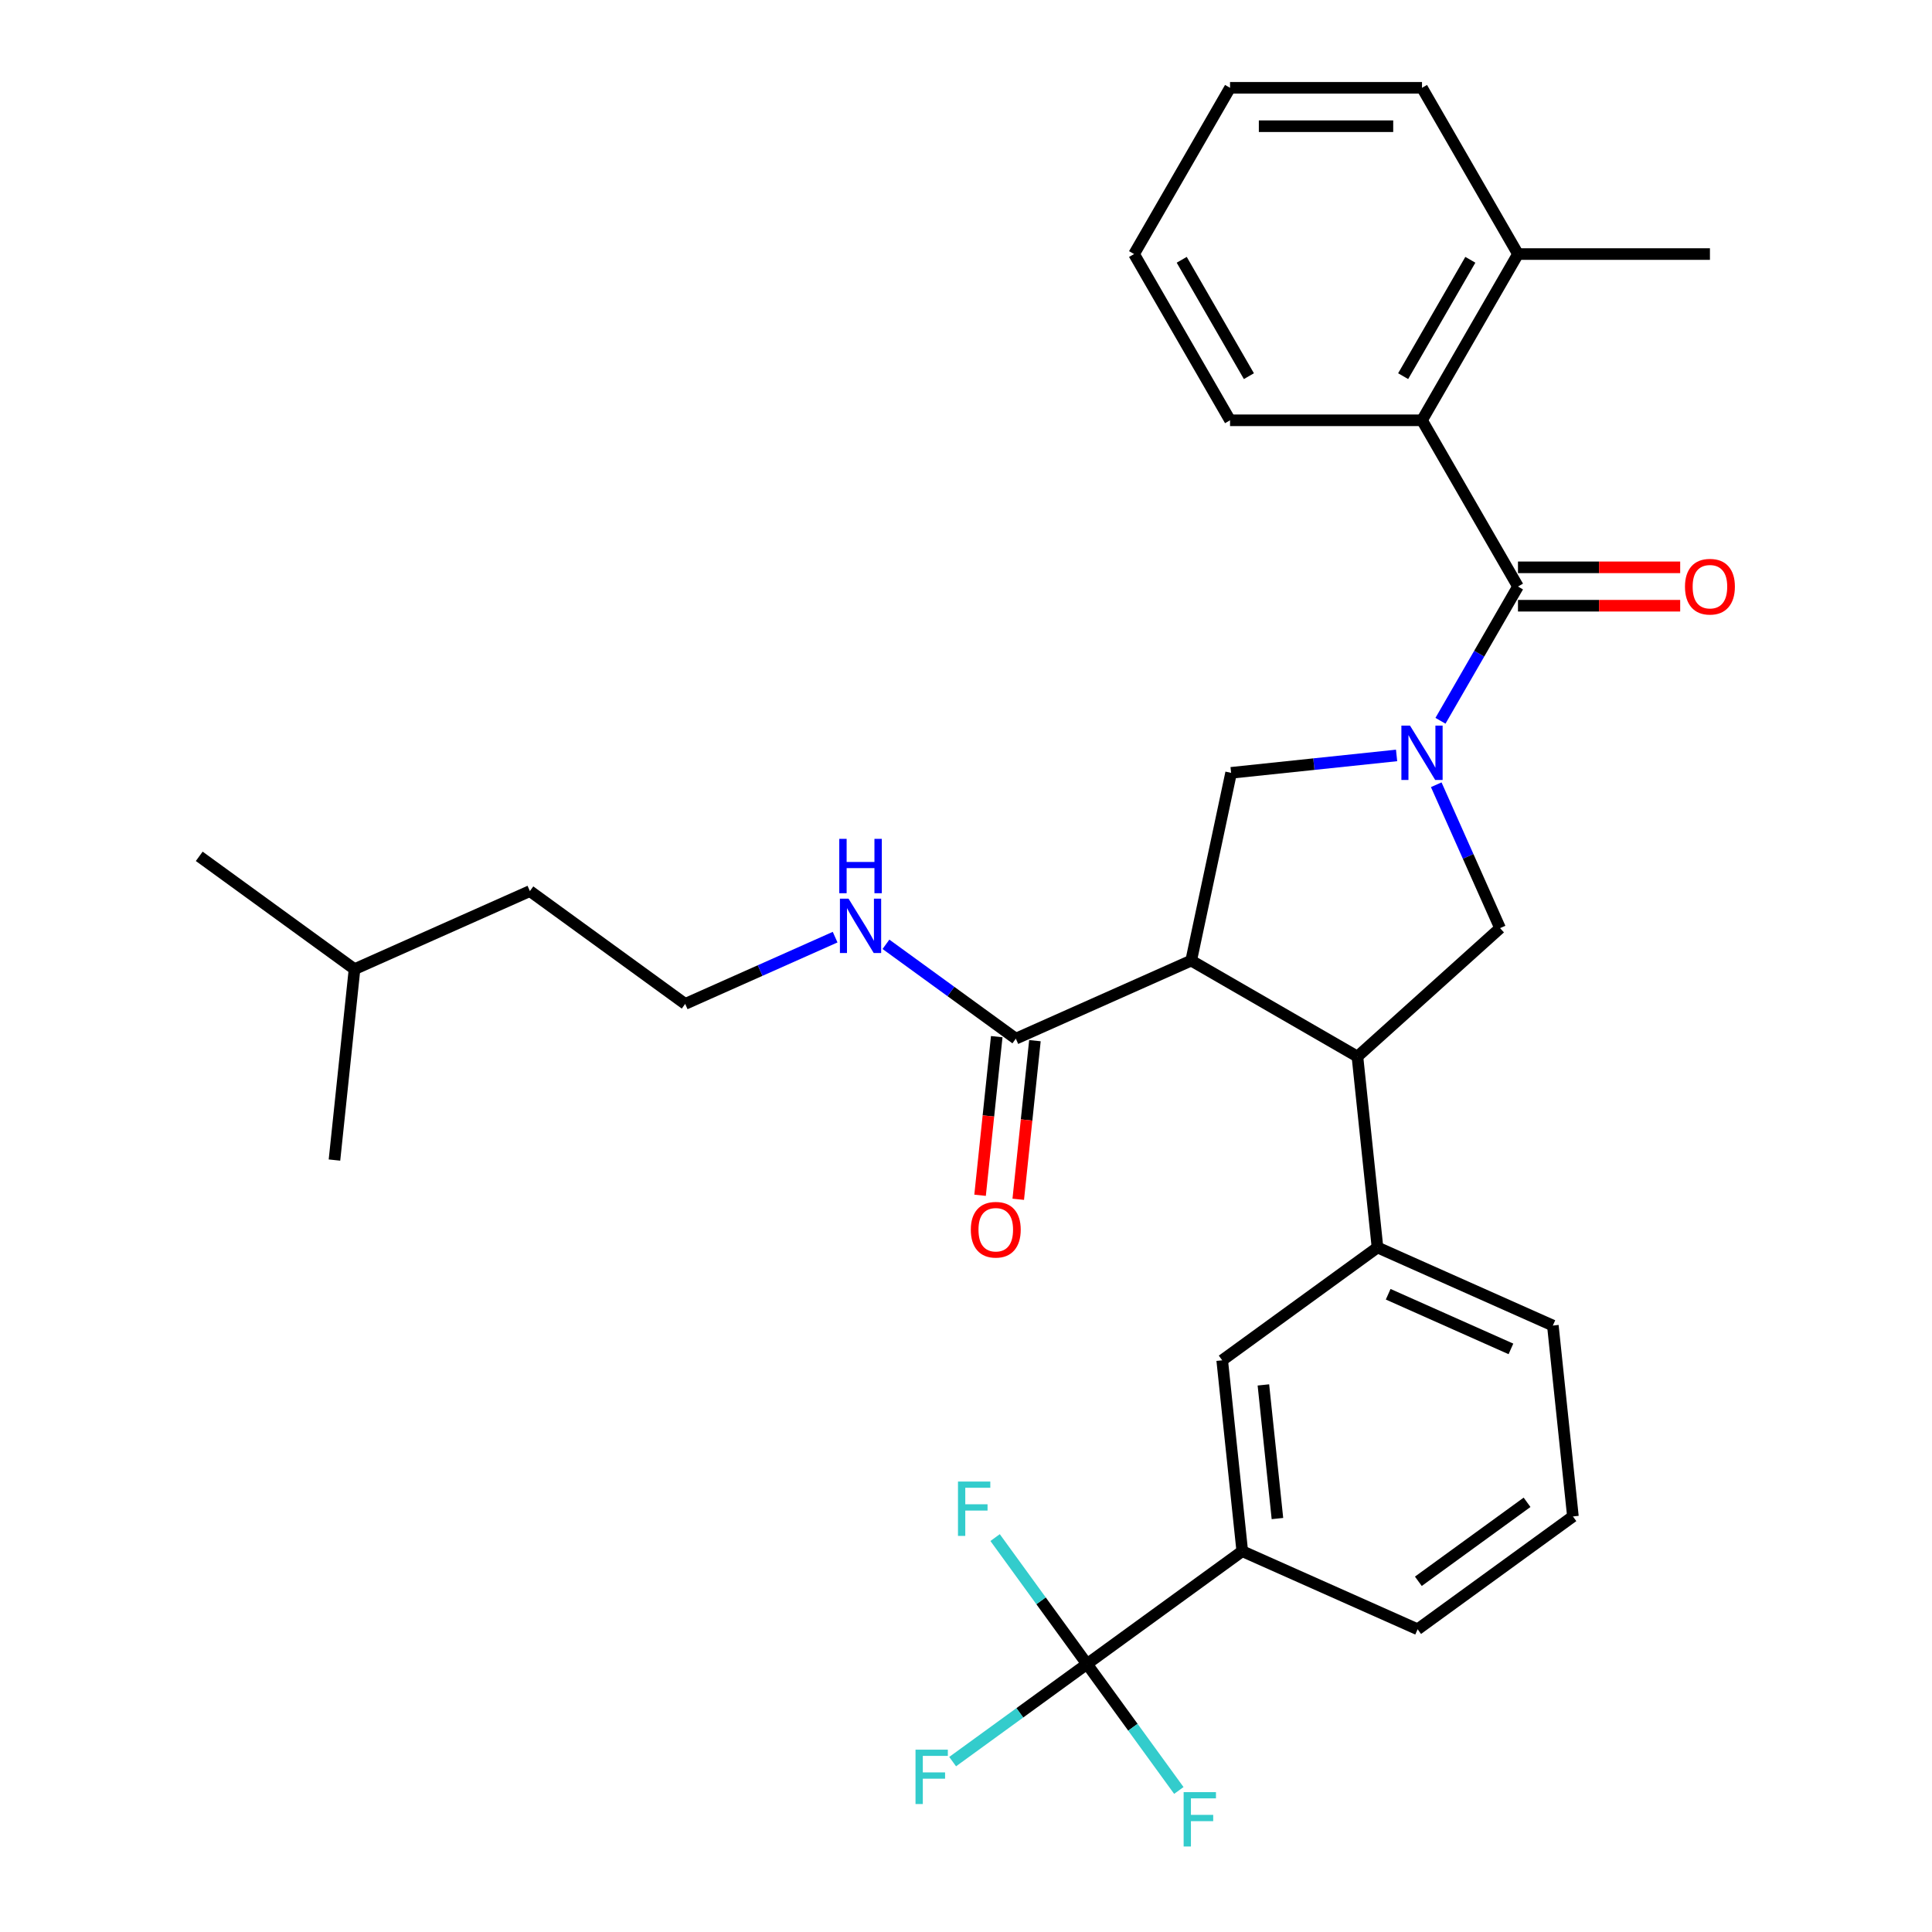 <?xml version='1.0' encoding='iso-8859-1'?>
<svg version='1.1' baseProfile='full'
              xmlns='http://www.w3.org/2000/svg'
                      xmlns:rdkit='http://www.rdkit.org/xml'
                      xmlns:xlink='http://www.w3.org/1999/xlink'
                  xml:space='preserve'
width='1000px' height='1000px' viewBox='0 0 1000 1000'>
<!-- END OF HEADER -->
<rect style='opacity:1.0;fill:#FFFFFF;stroke:none' width='1000' height='1000' x='0' y='0'> </rect>
<path class='bond-0' d='M 736.027,217.542 L 785.704,131.498' style='fill:none;fill-rule:evenodd;stroke:#000000;stroke-width:6px;stroke-linecap:butt;stroke-linejoin:miter;stroke-opacity:1' />
<path class='bond-0' d='M 726.27,194.7 L 761.044,134.469' style='fill:none;fill-rule:evenodd;stroke:#000000;stroke-width:6px;stroke-linecap:butt;stroke-linejoin:miter;stroke-opacity:1' />
<path class='bond-1' d='M 736.027,217.542 L 636.672,217.542' style='fill:none;fill-rule:evenodd;stroke:#000000;stroke-width:6px;stroke-linecap:butt;stroke-linejoin:miter;stroke-opacity:1' />
<path class='bond-2' d='M 736.027,217.542 L 785.704,303.586' style='fill:none;fill-rule:evenodd;stroke:#000000;stroke-width:6px;stroke-linecap:butt;stroke-linejoin:miter;stroke-opacity:1' />
<path class='bond-3' d='M 743.397,406.182 L 759.917,443.288' style='fill:none;fill-rule:evenodd;stroke:#0000FF;stroke-width:6px;stroke-linecap:butt;stroke-linejoin:miter;stroke-opacity:1' />
<path class='bond-3' d='M 759.917,443.288 L 776.438,480.395' style='fill:none;fill-rule:evenodd;stroke:#000000;stroke-width:6px;stroke-linecap:butt;stroke-linejoin:miter;stroke-opacity:1' />
<path class='bond-4' d='M 745.584,373.077 L 765.644,338.331' style='fill:none;fill-rule:evenodd;stroke:#0000FF;stroke-width:6px;stroke-linecap:butt;stroke-linejoin:miter;stroke-opacity:1' />
<path class='bond-4' d='M 765.644,338.331 L 785.704,303.586' style='fill:none;fill-rule:evenodd;stroke:#000000;stroke-width:6px;stroke-linecap:butt;stroke-linejoin:miter;stroke-opacity:1' />
<path class='bond-5' d='M 722.872,391.012 L 680.044,395.514' style='fill:none;fill-rule:evenodd;stroke:#0000FF;stroke-width:6px;stroke-linecap:butt;stroke-linejoin:miter;stroke-opacity:1' />
<path class='bond-5' d='M 680.044,395.514 L 637.216,400.015' style='fill:none;fill-rule:evenodd;stroke:#000000;stroke-width:6px;stroke-linecap:butt;stroke-linejoin:miter;stroke-opacity:1' />
<path class='bond-6' d='M 785.704,313.521 L 827.682,313.521' style='fill:none;fill-rule:evenodd;stroke:#000000;stroke-width:6px;stroke-linecap:butt;stroke-linejoin:miter;stroke-opacity:1' />
<path class='bond-6' d='M 827.682,313.521 L 869.659,313.521' style='fill:none;fill-rule:evenodd;stroke:#FF0000;stroke-width:6px;stroke-linecap:butt;stroke-linejoin:miter;stroke-opacity:1' />
<path class='bond-6' d='M 785.704,293.65 L 827.682,293.65' style='fill:none;fill-rule:evenodd;stroke:#000000;stroke-width:6px;stroke-linecap:butt;stroke-linejoin:miter;stroke-opacity:1' />
<path class='bond-6' d='M 827.682,293.65 L 869.659,293.65' style='fill:none;fill-rule:evenodd;stroke:#FF0000;stroke-width:6px;stroke-linecap:butt;stroke-linejoin:miter;stroke-opacity:1' />
<path class='bond-7' d='M 785.704,131.498 L 885.059,131.498' style='fill:none;fill-rule:evenodd;stroke:#000000;stroke-width:6px;stroke-linecap:butt;stroke-linejoin:miter;stroke-opacity:1' />
<path class='bond-8' d='M 785.704,131.498 L 736.027,45.455' style='fill:none;fill-rule:evenodd;stroke:#000000;stroke-width:6px;stroke-linecap:butt;stroke-linejoin:miter;stroke-opacity:1' />
<path class='bond-9' d='M 636.672,217.542 L 586.995,131.498' style='fill:none;fill-rule:evenodd;stroke:#000000;stroke-width:6px;stroke-linecap:butt;stroke-linejoin:miter;stroke-opacity:1' />
<path class='bond-9' d='M 646.429,194.7 L 611.655,134.469' style='fill:none;fill-rule:evenodd;stroke:#000000;stroke-width:6px;stroke-linecap:butt;stroke-linejoin:miter;stroke-opacity:1' />
<path class='bond-10' d='M 776.438,480.395 L 702.603,546.876' style='fill:none;fill-rule:evenodd;stroke:#000000;stroke-width:6px;stroke-linecap:butt;stroke-linejoin:miter;stroke-opacity:1' />
<path class='bond-11' d='M 637.216,400.015 L 616.559,497.199' style='fill:none;fill-rule:evenodd;stroke:#000000;stroke-width:6px;stroke-linecap:butt;stroke-linejoin:miter;stroke-opacity:1' />
<path class='bond-12' d='M 616.559,497.199 L 525.794,537.61' style='fill:none;fill-rule:evenodd;stroke:#000000;stroke-width:6px;stroke-linecap:butt;stroke-linejoin:miter;stroke-opacity:1' />
<path class='bond-13' d='M 616.559,497.199 L 702.603,546.876' style='fill:none;fill-rule:evenodd;stroke:#000000;stroke-width:6px;stroke-linecap:butt;stroke-linejoin:miter;stroke-opacity:1' />
<path class='bond-14' d='M 702.603,546.876 L 712.989,645.687' style='fill:none;fill-rule:evenodd;stroke:#000000;stroke-width:6px;stroke-linecap:butt;stroke-linejoin:miter;stroke-opacity:1' />
<path class='bond-15' d='M 354.65,519.622 L 274.27,461.223' style='fill:none;fill-rule:evenodd;stroke:#000000;stroke-width:6px;stroke-linecap:butt;stroke-linejoin:miter;stroke-opacity:1' />
<path class='bond-16' d='M 354.65,519.622 L 393.455,502.345' style='fill:none;fill-rule:evenodd;stroke:#000000;stroke-width:6px;stroke-linecap:butt;stroke-linejoin:miter;stroke-opacity:1' />
<path class='bond-16' d='M 393.455,502.345 L 432.26,485.067' style='fill:none;fill-rule:evenodd;stroke:#0000FF;stroke-width:6px;stroke-linecap:butt;stroke-linejoin:miter;stroke-opacity:1' />
<path class='bond-17' d='M 525.794,537.61 L 492.182,513.189' style='fill:none;fill-rule:evenodd;stroke:#000000;stroke-width:6px;stroke-linecap:butt;stroke-linejoin:miter;stroke-opacity:1' />
<path class='bond-17' d='M 492.182,513.189 L 458.569,488.768' style='fill:none;fill-rule:evenodd;stroke:#0000FF;stroke-width:6px;stroke-linecap:butt;stroke-linejoin:miter;stroke-opacity:1' />
<path class='bond-18' d='M 515.913,536.571 L 511.599,577.621' style='fill:none;fill-rule:evenodd;stroke:#000000;stroke-width:6px;stroke-linecap:butt;stroke-linejoin:miter;stroke-opacity:1' />
<path class='bond-18' d='M 511.599,577.621 L 507.284,618.67' style='fill:none;fill-rule:evenodd;stroke:#FF0000;stroke-width:6px;stroke-linecap:butt;stroke-linejoin:miter;stroke-opacity:1' />
<path class='bond-18' d='M 535.675,538.648 L 531.361,579.698' style='fill:none;fill-rule:evenodd;stroke:#000000;stroke-width:6px;stroke-linecap:butt;stroke-linejoin:miter;stroke-opacity:1' />
<path class='bond-18' d='M 531.361,579.698 L 527.046,620.747' style='fill:none;fill-rule:evenodd;stroke:#FF0000;stroke-width:6px;stroke-linecap:butt;stroke-linejoin:miter;stroke-opacity:1' />
<path class='bond-19' d='M 183.505,501.634 L 274.27,461.223' style='fill:none;fill-rule:evenodd;stroke:#000000;stroke-width:6px;stroke-linecap:butt;stroke-linejoin:miter;stroke-opacity:1' />
<path class='bond-20' d='M 183.505,501.634 L 103.125,443.234' style='fill:none;fill-rule:evenodd;stroke:#000000;stroke-width:6px;stroke-linecap:butt;stroke-linejoin:miter;stroke-opacity:1' />
<path class='bond-21' d='M 183.505,501.634 L 173.119,600.444' style='fill:none;fill-rule:evenodd;stroke:#000000;stroke-width:6px;stroke-linecap:butt;stroke-linejoin:miter;stroke-opacity:1' />
<path class='bond-22' d='M 814.139,784.908 L 733.759,843.308' style='fill:none;fill-rule:evenodd;stroke:#000000;stroke-width:6px;stroke-linecap:butt;stroke-linejoin:miter;stroke-opacity:1' />
<path class='bond-22' d='M 790.402,777.592 L 734.137,818.472' style='fill:none;fill-rule:evenodd;stroke:#000000;stroke-width:6px;stroke-linecap:butt;stroke-linejoin:miter;stroke-opacity:1' />
<path class='bond-23' d='M 814.139,784.908 L 803.754,686.098' style='fill:none;fill-rule:evenodd;stroke:#000000;stroke-width:6px;stroke-linecap:butt;stroke-linejoin:miter;stroke-opacity:1' />
<path class='bond-24' d='M 803.754,686.098 L 712.989,645.687' style='fill:none;fill-rule:evenodd;stroke:#000000;stroke-width:6px;stroke-linecap:butt;stroke-linejoin:miter;stroke-opacity:1' />
<path class='bond-24' d='M 782.057,698.189 L 718.521,669.901' style='fill:none;fill-rule:evenodd;stroke:#000000;stroke-width:6px;stroke-linecap:butt;stroke-linejoin:miter;stroke-opacity:1' />
<path class='bond-25' d='M 712.989,645.687 L 632.609,704.086' style='fill:none;fill-rule:evenodd;stroke:#000000;stroke-width:6px;stroke-linecap:butt;stroke-linejoin:miter;stroke-opacity:1' />
<path class='bond-26' d='M 632.609,704.086 L 642.994,802.896' style='fill:none;fill-rule:evenodd;stroke:#000000;stroke-width:6px;stroke-linecap:butt;stroke-linejoin:miter;stroke-opacity:1' />
<path class='bond-26' d='M 653.929,716.83 L 661.199,785.998' style='fill:none;fill-rule:evenodd;stroke:#000000;stroke-width:6px;stroke-linecap:butt;stroke-linejoin:miter;stroke-opacity:1' />
<path class='bond-27' d='M 733.759,843.308 L 642.994,802.896' style='fill:none;fill-rule:evenodd;stroke:#000000;stroke-width:6px;stroke-linecap:butt;stroke-linejoin:miter;stroke-opacity:1' />
<path class='bond-28' d='M 642.994,802.896 L 562.615,861.296' style='fill:none;fill-rule:evenodd;stroke:#000000;stroke-width:6px;stroke-linecap:butt;stroke-linejoin:miter;stroke-opacity:1' />
<path class='bond-29' d='M 562.615,861.296 L 527.85,886.554' style='fill:none;fill-rule:evenodd;stroke:#000000;stroke-width:6px;stroke-linecap:butt;stroke-linejoin:miter;stroke-opacity:1' />
<path class='bond-29' d='M 527.85,886.554 L 493.084,911.812' style='fill:none;fill-rule:evenodd;stroke:#33CCCC;stroke-width:6px;stroke-linecap:butt;stroke-linejoin:miter;stroke-opacity:1' />
<path class='bond-30' d='M 562.615,861.296 L 586.389,894.019' style='fill:none;fill-rule:evenodd;stroke:#000000;stroke-width:6px;stroke-linecap:butt;stroke-linejoin:miter;stroke-opacity:1' />
<path class='bond-30' d='M 586.389,894.019 L 610.164,926.742' style='fill:none;fill-rule:evenodd;stroke:#33CCCC;stroke-width:6px;stroke-linecap:butt;stroke-linejoin:miter;stroke-opacity:1' />
<path class='bond-31' d='M 562.615,861.296 L 538.84,828.572' style='fill:none;fill-rule:evenodd;stroke:#000000;stroke-width:6px;stroke-linecap:butt;stroke-linejoin:miter;stroke-opacity:1' />
<path class='bond-31' d='M 538.84,828.572 L 515.065,795.849' style='fill:none;fill-rule:evenodd;stroke:#33CCCC;stroke-width:6px;stroke-linecap:butt;stroke-linejoin:miter;stroke-opacity:1' />
<path class='bond-32' d='M 736.027,45.455 L 636.672,45.455' style='fill:none;fill-rule:evenodd;stroke:#000000;stroke-width:6px;stroke-linecap:butt;stroke-linejoin:miter;stroke-opacity:1' />
<path class='bond-32' d='M 721.124,65.326 L 651.575,65.326' style='fill:none;fill-rule:evenodd;stroke:#000000;stroke-width:6px;stroke-linecap:butt;stroke-linejoin:miter;stroke-opacity:1' />
<path class='bond-33' d='M 586.995,131.498 L 636.672,45.455' style='fill:none;fill-rule:evenodd;stroke:#000000;stroke-width:6px;stroke-linecap:butt;stroke-linejoin:miter;stroke-opacity:1' />
<path  class='atom-1' d='M 729.807 375.561
L 739.027 390.464
Q 739.942 391.935, 741.412 394.597
Q 742.882 397.26, 742.962 397.419
L 742.962 375.561
L 746.698 375.561
L 746.698 403.698
L 742.843 403.698
L 732.947 387.404
Q 731.794 385.496, 730.562 383.311
Q 729.37 381.125, 729.013 380.449
L 729.013 403.698
L 725.356 403.698
L 725.356 375.561
L 729.807 375.561
' fill='#0000FF'/>
<path  class='atom-3' d='M 872.143 303.665
Q 872.143 296.909, 875.481 293.134
Q 878.82 289.358, 885.059 289.358
Q 891.299 289.358, 894.637 293.134
Q 897.975 296.909, 897.975 303.665
Q 897.975 310.501, 894.597 314.396
Q 891.219 318.251, 885.059 318.251
Q 878.859 318.251, 875.481 314.396
Q 872.143 310.541, 872.143 303.665
M 885.059 315.071
Q 889.351 315.071, 891.656 312.21
Q 894.001 309.309, 894.001 303.665
Q 894.001 298.141, 891.656 295.359
Q 889.351 292.538, 885.059 292.538
Q 880.767 292.538, 878.422 295.32
Q 876.117 298.101, 876.117 303.665
Q 876.117 309.348, 878.422 312.21
Q 880.767 315.071, 885.059 315.071
' fill='#FF0000'/>
<path  class='atom-12' d='M 439.195 465.142
L 448.415 480.045
Q 449.329 481.516, 450.8 484.178
Q 452.27 486.841, 452.35 487
L 452.35 465.142
L 456.085 465.142
L 456.085 493.279
L 452.23 493.279
L 442.335 476.985
Q 441.182 475.077, 439.95 472.892
Q 438.758 470.706, 438.4 470.03
L 438.4 493.279
L 434.744 493.279
L 434.744 465.142
L 439.195 465.142
' fill='#0000FF'/>
<path  class='atom-12' d='M 434.406 434.191
L 438.221 434.191
L 438.221 446.153
L 452.608 446.153
L 452.608 434.191
L 456.423 434.191
L 456.423 462.328
L 452.608 462.328
L 452.608 449.333
L 438.221 449.333
L 438.221 462.328
L 434.406 462.328
L 434.406 434.191
' fill='#0000FF'/>
<path  class='atom-13' d='M 502.493 636.5
Q 502.493 629.744, 505.831 625.968
Q 509.169 622.193, 515.409 622.193
Q 521.648 622.193, 524.987 625.968
Q 528.325 629.744, 528.325 636.5
Q 528.325 643.335, 524.947 647.23
Q 521.569 651.085, 515.409 651.085
Q 509.209 651.085, 505.831 647.23
Q 502.493 643.375, 502.493 636.5
M 515.409 647.906
Q 519.701 647.906, 522.006 645.044
Q 524.351 642.143, 524.351 636.5
Q 524.351 630.976, 522.006 628.194
Q 519.701 625.372, 515.409 625.372
Q 511.117 625.372, 508.772 628.154
Q 506.467 630.936, 506.467 636.5
Q 506.467 642.183, 508.772 645.044
Q 511.117 647.906, 515.409 647.906
' fill='#FF0000'/>
<path  class='atom-22' d='M 473.869 905.626
L 490.601 905.626
L 490.601 908.845
L 477.645 908.845
L 477.645 917.39
L 489.17 917.39
L 489.17 920.649
L 477.645 920.649
L 477.645 933.763
L 473.869 933.763
L 473.869 905.626
' fill='#33CCCC'/>
<path  class='atom-23' d='M 612.648 927.607
L 629.38 927.607
L 629.38 930.826
L 616.424 930.826
L 616.424 939.37
L 627.949 939.37
L 627.949 942.629
L 616.424 942.629
L 616.424 955.744
L 612.648 955.744
L 612.648 927.607
' fill='#33CCCC'/>
<path  class='atom-24' d='M 495.85 766.847
L 512.581 766.847
L 512.581 770.066
L 499.625 770.066
L 499.625 778.611
L 511.15 778.611
L 511.15 781.87
L 499.625 781.87
L 499.625 794.985
L 495.85 794.985
L 495.85 766.847
' fill='#33CCCC'/>
</svg>
